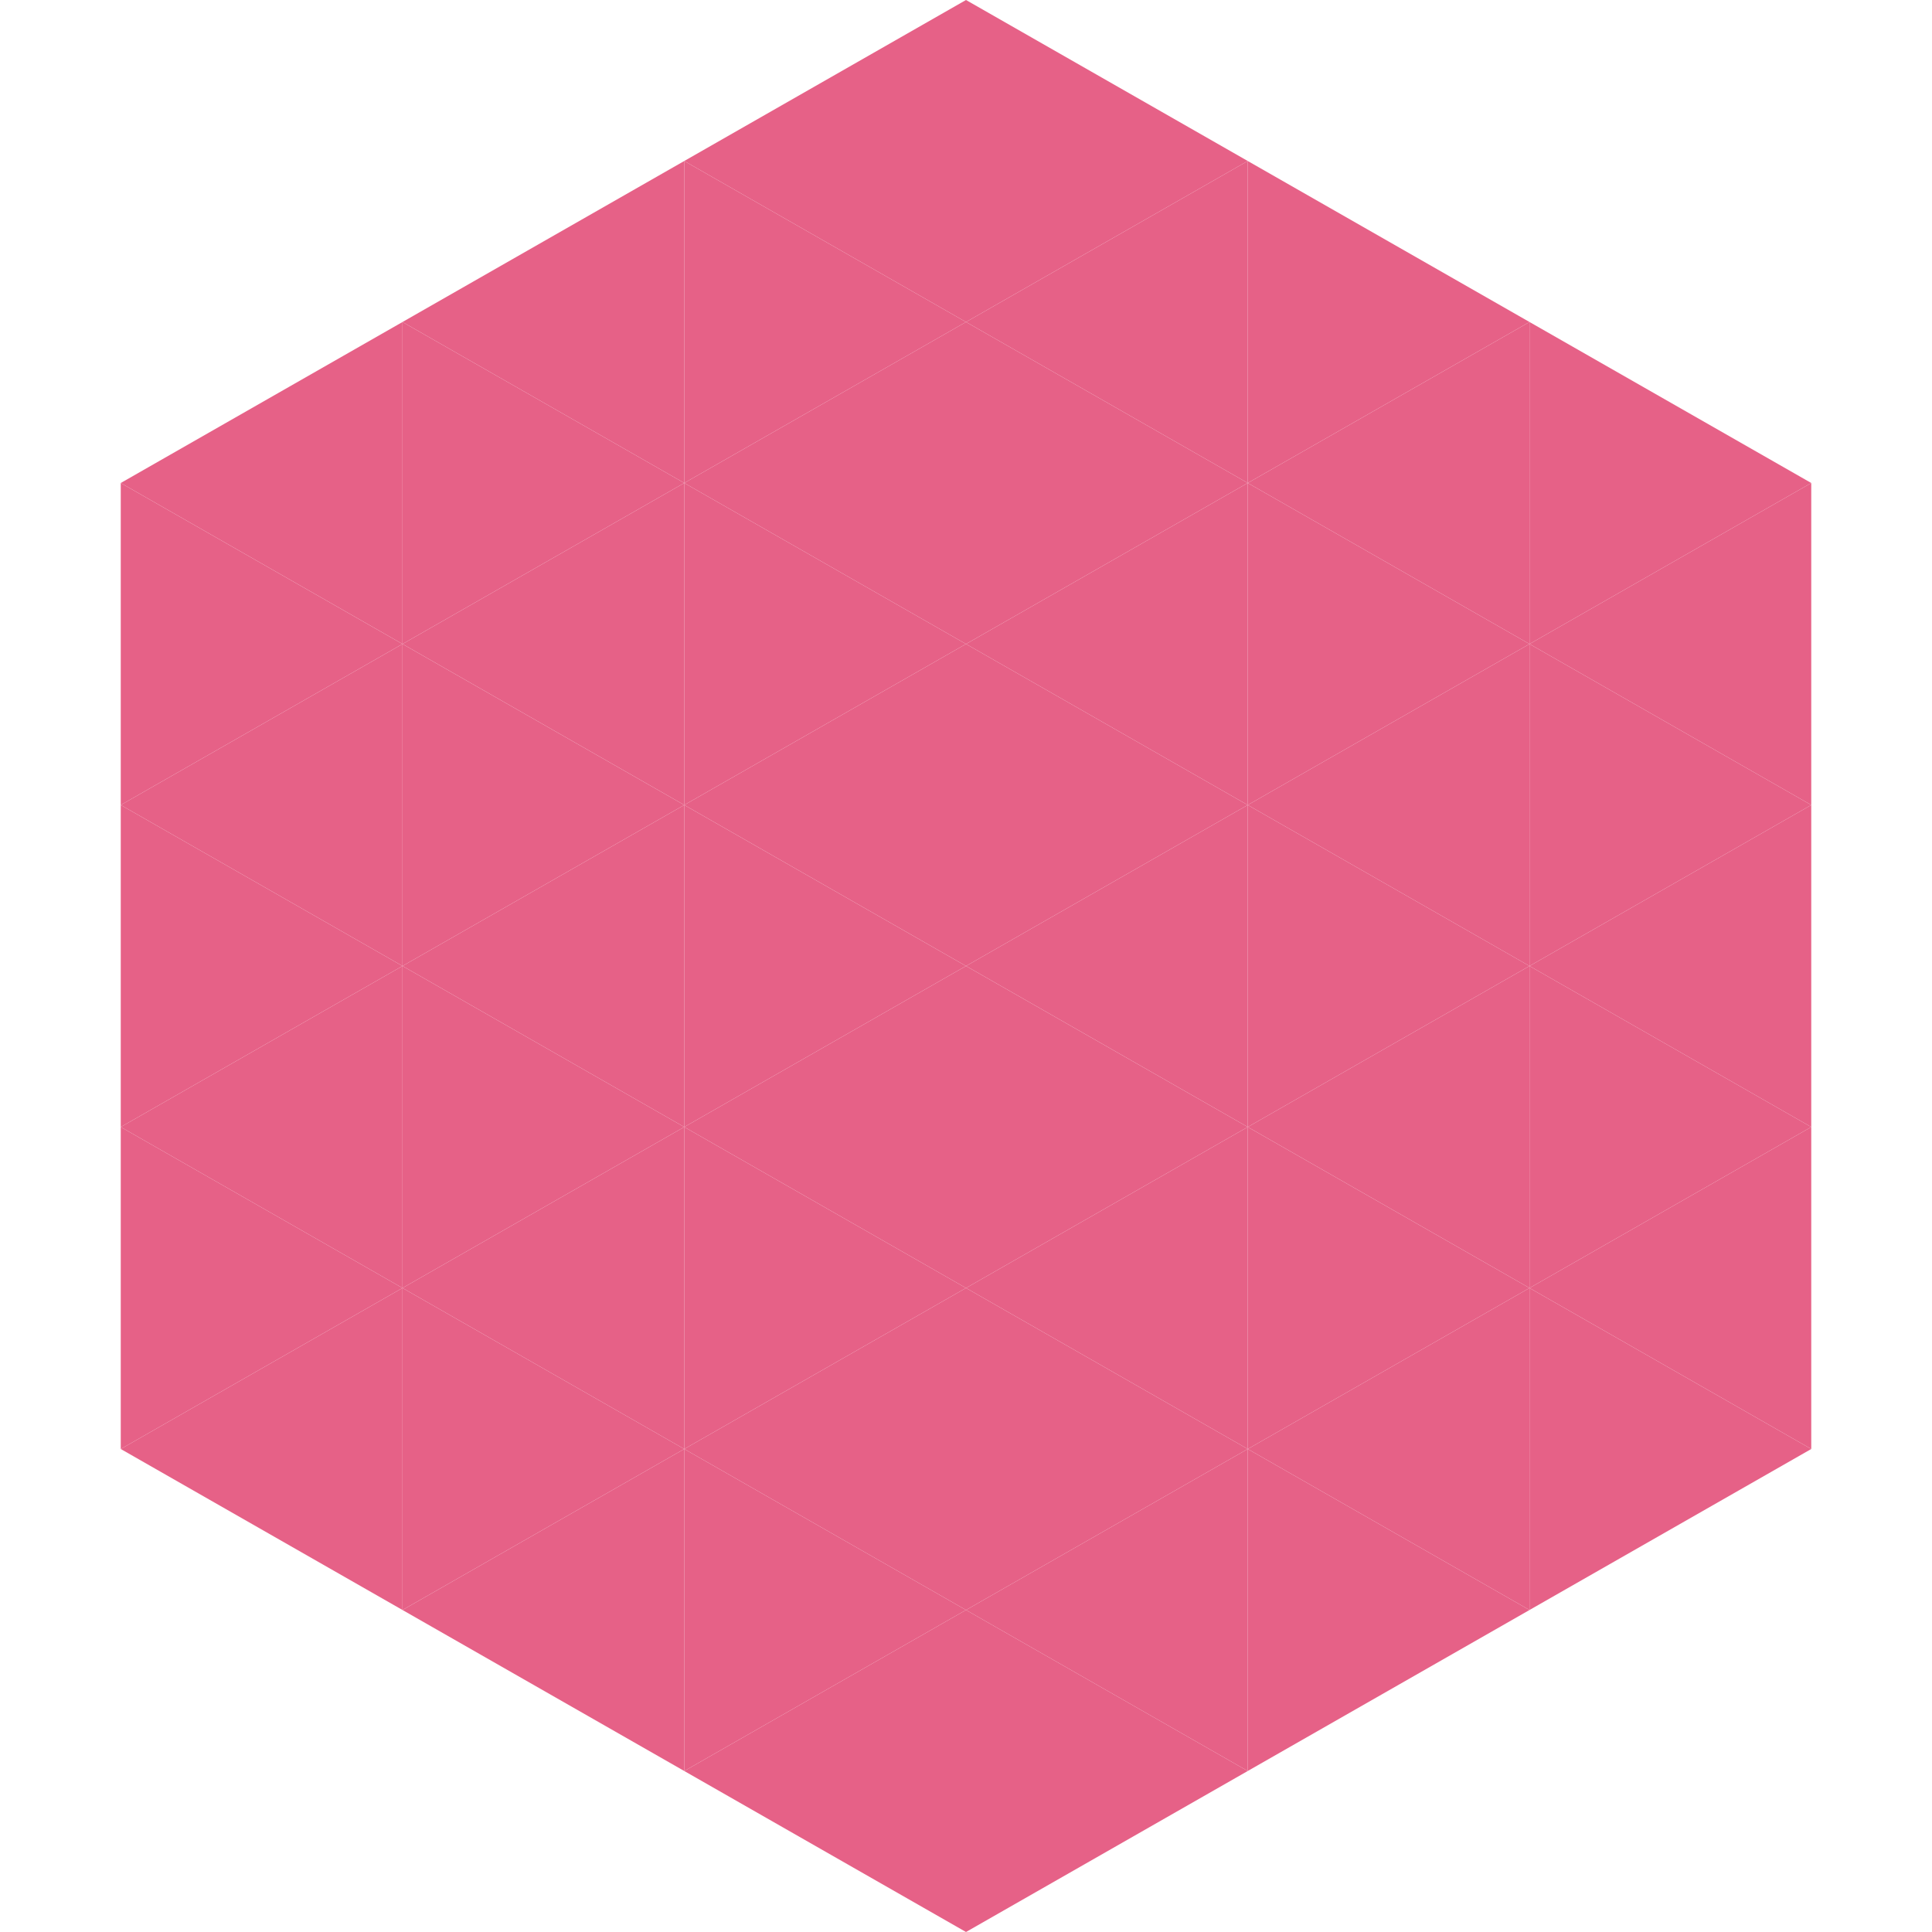 <?xml version="1.0"?>
<!-- Generated by SVGo -->
<svg width="240" height="240"
     xmlns="http://www.w3.org/2000/svg"
     xmlns:xlink="http://www.w3.org/1999/xlink">
<polygon points="50,40 15,60 50,80" style="fill:rgb(230,97,135)" />
<polygon points="190,40 225,60 190,80" style="fill:rgb(230,97,135)" />
<polygon points="15,60 50,80 15,100" style="fill:rgb(230,97,135)" />
<polygon points="225,60 190,80 225,100" style="fill:rgb(230,97,135)" />
<polygon points="50,80 15,100 50,120" style="fill:rgb(230,97,135)" />
<polygon points="190,80 225,100 190,120" style="fill:rgb(230,97,135)" />
<polygon points="15,100 50,120 15,140" style="fill:rgb(230,97,135)" />
<polygon points="225,100 190,120 225,140" style="fill:rgb(230,97,135)" />
<polygon points="50,120 15,140 50,160" style="fill:rgb(230,97,135)" />
<polygon points="190,120 225,140 190,160" style="fill:rgb(230,97,135)" />
<polygon points="15,140 50,160 15,180" style="fill:rgb(230,97,135)" />
<polygon points="225,140 190,160 225,180" style="fill:rgb(230,97,135)" />
<polygon points="50,160 15,180 50,200" style="fill:rgb(230,97,135)" />
<polygon points="190,160 225,180 190,200" style="fill:rgb(230,97,135)" />
<polygon points="15,180 50,200 15,220" style="fill:rgb(255,255,255); fill-opacity:0" />
<polygon points="225,180 190,200 225,220" style="fill:rgb(255,255,255); fill-opacity:0" />
<polygon points="50,0 85,20 50,40" style="fill:rgb(255,255,255); fill-opacity:0" />
<polygon points="190,0 155,20 190,40" style="fill:rgb(255,255,255); fill-opacity:0" />
<polygon points="85,20 50,40 85,60" style="fill:rgb(230,97,135)" />
<polygon points="155,20 190,40 155,60" style="fill:rgb(230,97,135)" />
<polygon points="50,40 85,60 50,80" style="fill:rgb(230,97,135)" />
<polygon points="190,40 155,60 190,80" style="fill:rgb(230,97,135)" />
<polygon points="85,60 50,80 85,100" style="fill:rgb(230,97,135)" />
<polygon points="155,60 190,80 155,100" style="fill:rgb(230,97,135)" />
<polygon points="50,80 85,100 50,120" style="fill:rgb(230,97,135)" />
<polygon points="190,80 155,100 190,120" style="fill:rgb(230,97,135)" />
<polygon points="85,100 50,120 85,140" style="fill:rgb(230,97,135)" />
<polygon points="155,100 190,120 155,140" style="fill:rgb(230,97,135)" />
<polygon points="50,120 85,140 50,160" style="fill:rgb(230,97,135)" />
<polygon points="190,120 155,140 190,160" style="fill:rgb(230,97,135)" />
<polygon points="85,140 50,160 85,180" style="fill:rgb(230,97,135)" />
<polygon points="155,140 190,160 155,180" style="fill:rgb(230,97,135)" />
<polygon points="50,160 85,180 50,200" style="fill:rgb(230,97,135)" />
<polygon points="190,160 155,180 190,200" style="fill:rgb(230,97,135)" />
<polygon points="85,180 50,200 85,220" style="fill:rgb(230,97,135)" />
<polygon points="155,180 190,200 155,220" style="fill:rgb(230,97,135)" />
<polygon points="120,0 85,20 120,40" style="fill:rgb(230,97,135)" />
<polygon points="120,0 155,20 120,40" style="fill:rgb(230,97,135)" />
<polygon points="85,20 120,40 85,60" style="fill:rgb(230,97,135)" />
<polygon points="155,20 120,40 155,60" style="fill:rgb(230,97,135)" />
<polygon points="120,40 85,60 120,80" style="fill:rgb(230,97,135)" />
<polygon points="120,40 155,60 120,80" style="fill:rgb(230,97,135)" />
<polygon points="85,60 120,80 85,100" style="fill:rgb(230,97,135)" />
<polygon points="155,60 120,80 155,100" style="fill:rgb(230,97,135)" />
<polygon points="120,80 85,100 120,120" style="fill:rgb(230,97,135)" />
<polygon points="120,80 155,100 120,120" style="fill:rgb(230,97,135)" />
<polygon points="85,100 120,120 85,140" style="fill:rgb(230,97,135)" />
<polygon points="155,100 120,120 155,140" style="fill:rgb(230,97,135)" />
<polygon points="120,120 85,140 120,160" style="fill:rgb(230,97,135)" />
<polygon points="120,120 155,140 120,160" style="fill:rgb(230,97,135)" />
<polygon points="85,140 120,160 85,180" style="fill:rgb(230,97,135)" />
<polygon points="155,140 120,160 155,180" style="fill:rgb(230,97,135)" />
<polygon points="120,160 85,180 120,200" style="fill:rgb(230,97,135)" />
<polygon points="120,160 155,180 120,200" style="fill:rgb(230,97,135)" />
<polygon points="85,180 120,200 85,220" style="fill:rgb(230,97,135)" />
<polygon points="155,180 120,200 155,220" style="fill:rgb(230,97,135)" />
<polygon points="120,200 85,220 120,240" style="fill:rgb(230,97,135)" />
<polygon points="120,200 155,220 120,240" style="fill:rgb(230,97,135)" />
<polygon points="85,220 120,240 85,260" style="fill:rgb(255,255,255); fill-opacity:0" />
<polygon points="155,220 120,240 155,260" style="fill:rgb(255,255,255); fill-opacity:0" />
</svg>
